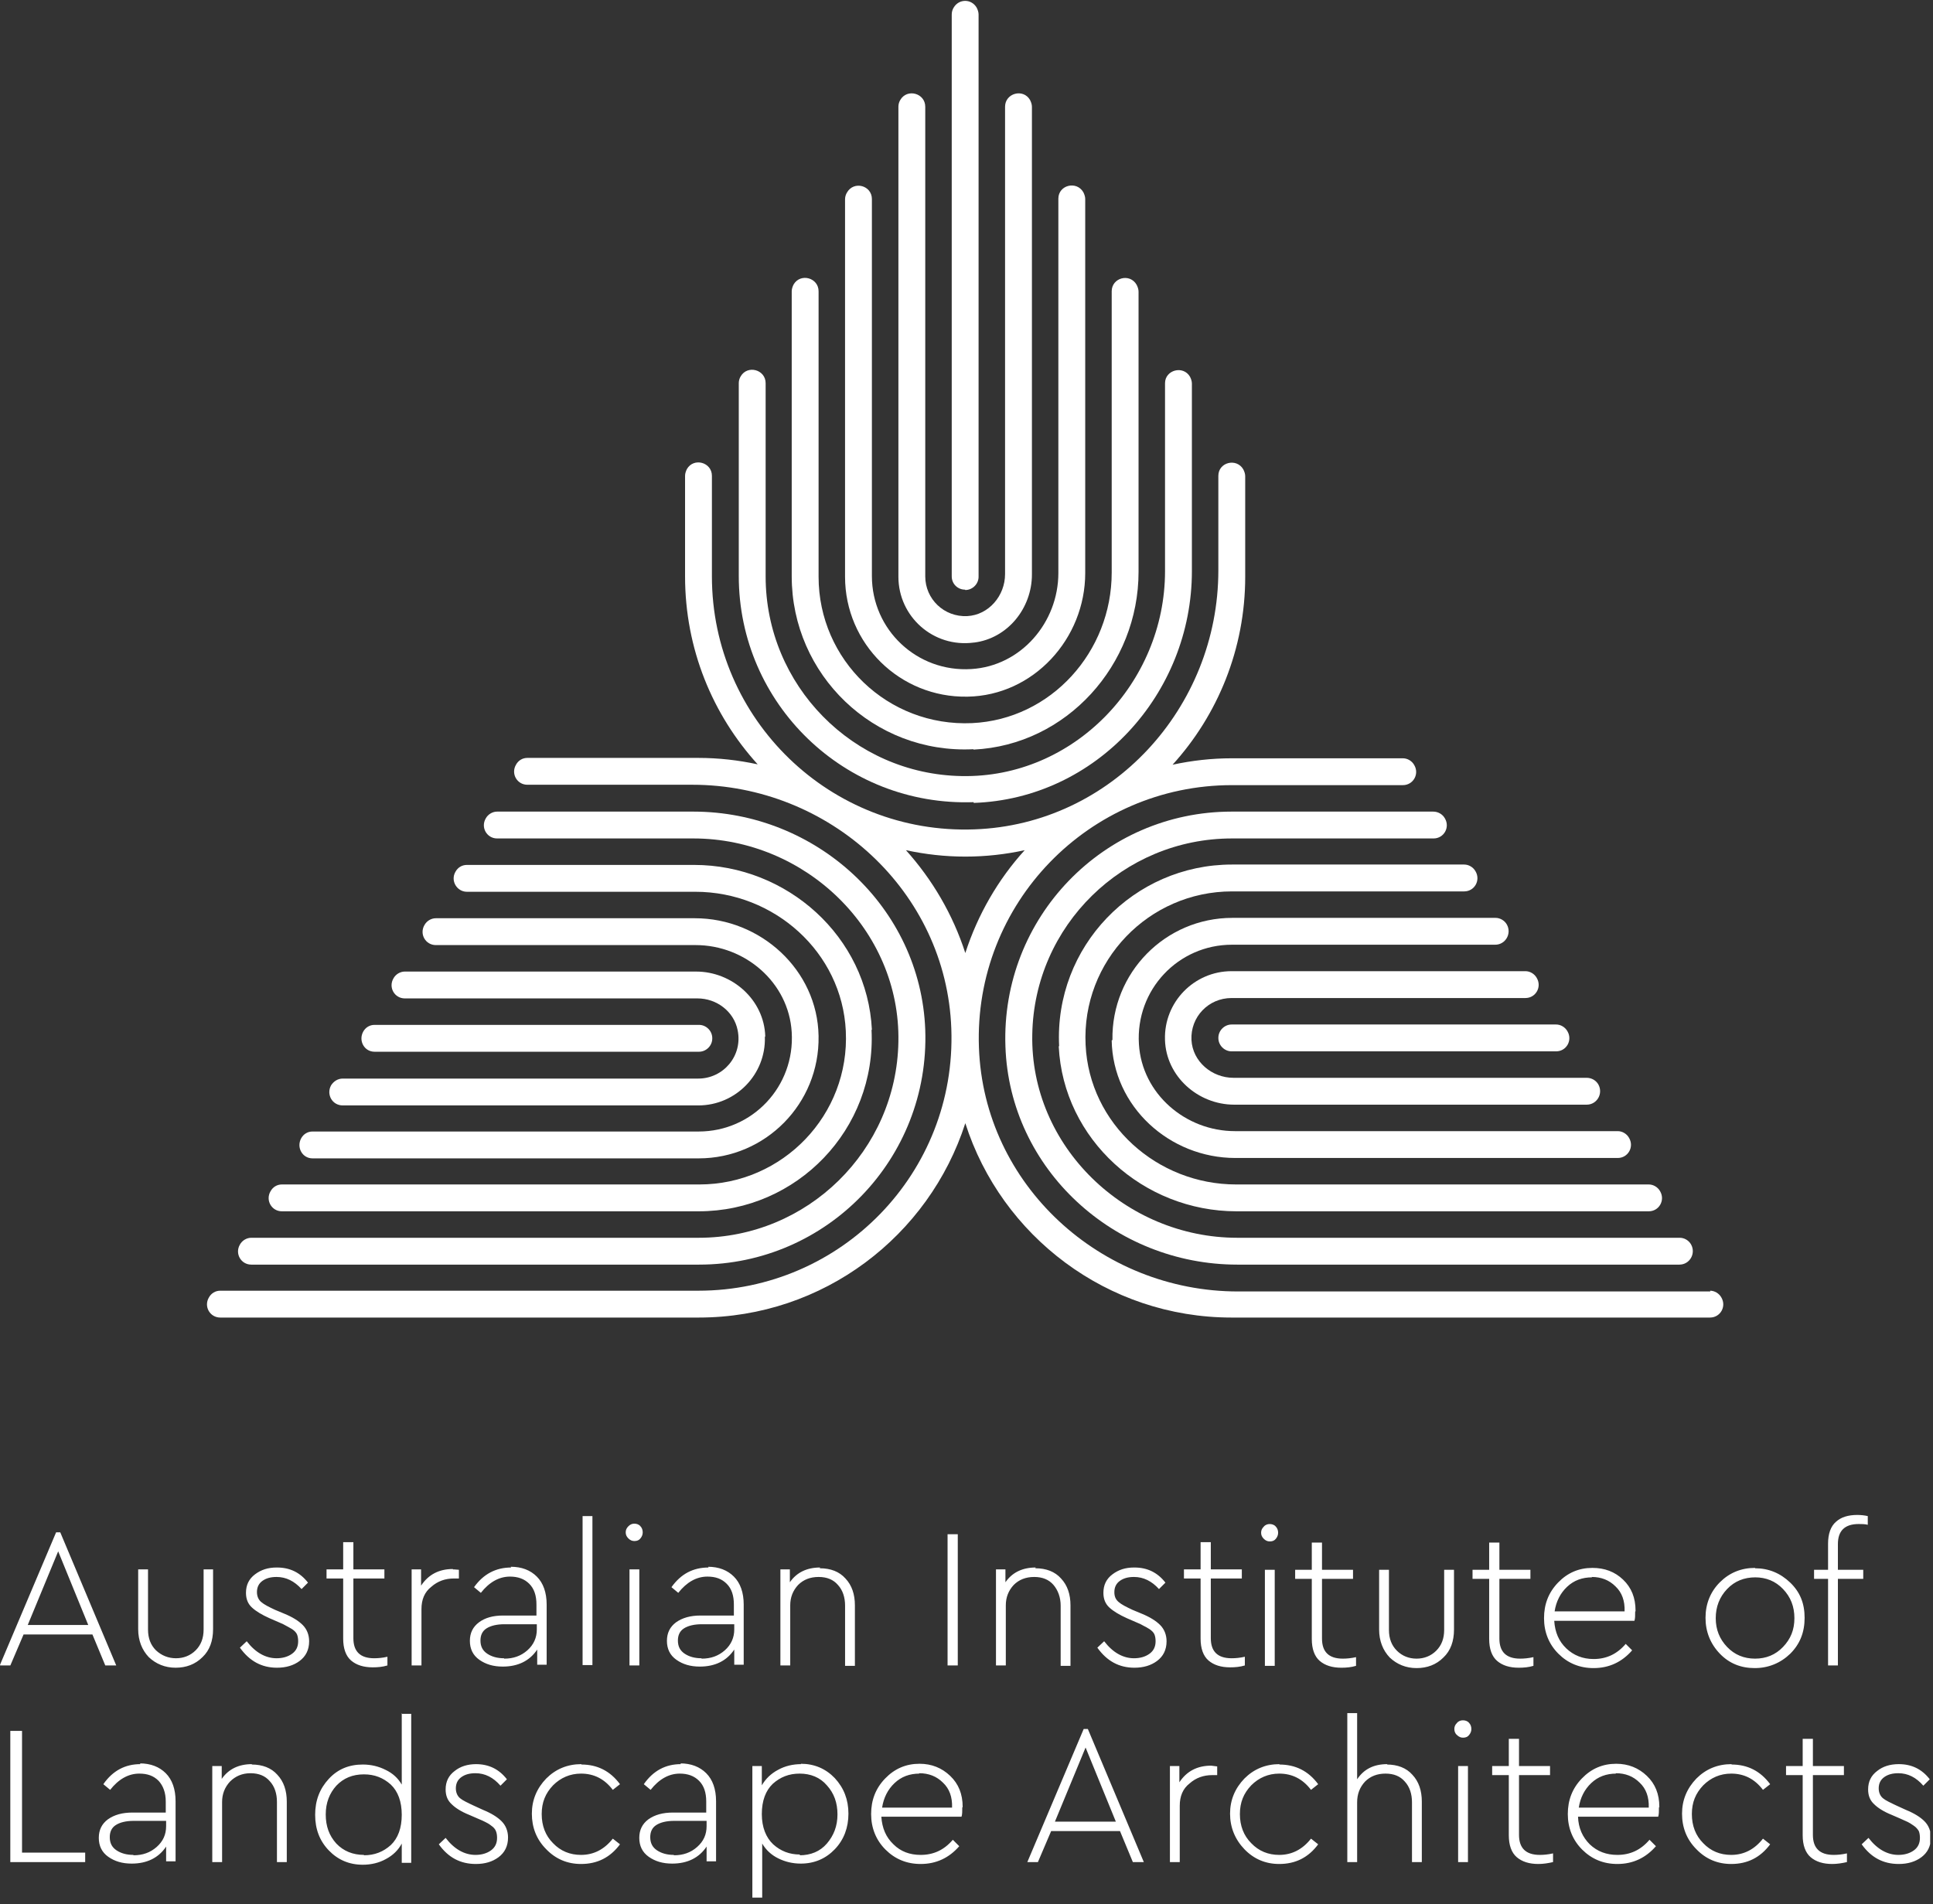 <svg width="136" height="134" viewBox="0 0 136 134" fill="none" xmlns="http://www.w3.org/2000/svg">
<rect x="0" y="0" width="136" height="134" fill="#333333" stroke="none"/>
<g clip-path="url(#clip0_680_5632)">
<path d="M68.077 49.025C72.707 48.945 76.353 44.953 76.353 40.323V14.005C76.353 13.846 76.299 13.686 76.22 13.526C75.741 12.701 74.463 13.021 74.463 13.979V40.323C74.463 43.809 71.829 46.869 68.343 47.082C64.511 47.322 61.344 44.315 61.344 40.536V14.005C61.344 13.047 60.067 12.701 59.588 13.553C59.508 13.686 59.455 13.846 59.455 14.032V40.589C59.455 45.299 63.314 49.104 68.05 49.025" fill="white"/>
<path d="M68.503 52.75C75.049 52.431 80.105 46.789 80.105 40.243V20.525C80.105 20.365 80.052 20.206 79.972 20.046C79.493 19.194 78.216 19.54 78.216 20.498V40.296C78.216 45.858 73.958 50.621 68.396 50.887C62.462 51.154 57.593 46.443 57.593 40.589V20.498C57.593 19.54 56.315 19.194 55.836 20.019C55.756 20.179 55.703 20.339 55.703 20.498V40.562C55.703 47.481 61.478 53.069 68.476 52.724" fill="white"/>
<path d="M68.531 45.219C70.899 44.926 72.603 42.797 72.603 40.429V7.512C72.603 7.352 72.549 7.193 72.469 7.033C71.99 6.208 70.713 6.554 70.713 7.512V40.403C70.713 41.919 69.569 43.276 68.052 43.356C66.429 43.436 65.098 42.159 65.098 40.562V7.512C65.098 6.554 63.821 6.208 63.342 7.033C63.262 7.166 63.209 7.326 63.209 7.512V40.589C63.209 43.383 65.657 45.592 68.504 45.219" fill="white"/>
<path d="M67.919 41.52C68.424 41.52 68.85 41.094 68.85 40.589V1.019C68.85 0.86 68.797 0.7 68.717 0.54C68.345 -0.098 67.466 -0.098 67.094 0.54C67.014 0.673 66.961 0.833 66.961 1.019V40.562C66.961 41.094 67.387 41.494 67.892 41.494" fill="white"/>
<path d="M68.504 56.502C77.125 56.209 83.858 48.838 83.858 40.19V26.991C83.858 26.831 83.805 26.672 83.725 26.512C83.246 25.687 81.968 26.033 81.968 26.964V40.19C81.968 48.066 75.529 54.772 67.652 54.613C60.015 54.48 53.868 48.226 53.868 40.562V26.964C53.868 26.006 52.591 25.66 52.112 26.485C52.032 26.619 51.978 26.778 51.978 26.964V40.536C51.978 49.53 59.429 56.768 68.504 56.449" fill="white"/>
<path d="M53.841 72.921C53.761 70.366 51.526 68.37 48.971 68.37H28.481C28.162 68.37 27.842 68.556 27.683 68.849C27.31 69.488 27.762 70.26 28.481 70.26H49.077C50.408 70.26 51.632 71.164 51.898 72.495C52.271 74.304 50.887 75.901 49.131 75.901H24.117C23.771 75.901 23.478 76.087 23.292 76.38C22.946 77.019 23.372 77.79 24.117 77.79H49.131C51.765 77.79 53.894 75.608 53.814 72.974" fill="white"/>
<path d="M57.592 72.894C57.512 68.264 53.52 64.618 48.89 64.618H30.662C30.343 64.618 30.023 64.804 29.864 65.097C29.491 65.736 29.944 66.507 30.662 66.507H48.943C52.429 66.507 55.49 69.142 55.702 72.628C55.942 76.46 52.935 79.626 49.156 79.626H21.987C21.641 79.626 21.348 79.812 21.189 80.105C20.843 80.744 21.269 81.516 21.987 81.516H49.156C53.866 81.516 57.672 77.657 57.592 72.921" fill="white"/>
<path d="M50.113 73.054C50.113 72.548 49.688 72.122 49.182 72.122H26.35C26.004 72.122 25.712 72.309 25.552 72.601C25.206 73.24 25.632 74.012 26.35 74.012H49.182C49.688 74.012 50.113 73.586 50.113 73.08" fill="white"/>
<path d="M65.098 72.468C64.778 63.846 57.434 57.114 48.785 57.114H34.975C34.655 57.114 34.336 57.3 34.176 57.593C33.804 58.231 34.256 59.003 34.975 59.003H48.785C56.662 59.003 63.368 65.443 63.208 73.32C63.075 80.957 56.822 87.104 49.158 87.104H17.678C17.359 87.104 17.039 87.29 16.88 87.583C16.507 88.221 16.959 88.993 17.678 88.993H49.185C58.179 88.993 65.417 81.542 65.098 72.468Z" fill="white"/>
<path d="M61.344 72.468C61.025 65.922 55.384 60.866 48.837 60.866H32.845C32.499 60.866 32.206 61.052 32.046 61.345C31.674 61.984 32.153 62.755 32.845 62.755H48.917C54.479 62.755 59.242 67.013 59.508 72.548C59.801 78.455 55.064 83.352 49.21 83.352H19.832C19.486 83.352 19.194 83.538 19.034 83.831C18.661 84.469 19.114 85.241 19.832 85.241H49.157C56.075 85.241 61.664 79.467 61.318 72.468" fill="white"/>
<path d="M85.721 73.054C85.721 73.559 86.147 73.985 86.652 73.985H109.484C110.202 73.985 110.655 73.213 110.282 72.575C110.122 72.282 109.803 72.096 109.484 72.096H86.652C86.147 72.096 85.721 72.522 85.721 73.027" fill="white"/>
<path d="M78.215 73.213C78.295 77.87 82.286 81.489 86.916 81.489H113.82C114.538 81.489 114.99 80.717 114.618 80.079C114.458 79.786 114.139 79.6 113.82 79.6H86.89C83.404 79.6 80.344 76.965 80.131 73.479C79.891 69.647 82.898 66.481 86.677 66.481H105.198C105.916 66.481 106.369 65.709 106.023 65.07C105.863 64.778 105.544 64.592 105.224 64.592H86.704C81.993 64.592 78.188 68.45 78.268 73.187" fill="white"/>
<path d="M81.965 73.186C82.045 75.741 84.28 77.737 86.835 77.737H111.636C112.354 77.737 112.807 76.965 112.461 76.326C112.301 76.034 111.982 75.847 111.636 75.847H86.781C85.265 75.847 83.908 74.703 83.828 73.186C83.748 71.563 85.025 70.233 86.648 70.233H107.325C108.043 70.233 108.496 69.461 108.123 68.822C107.963 68.529 107.644 68.343 107.325 68.343H86.648C84.014 68.343 81.885 70.525 81.965 73.16" fill="white"/>
<path d="M74.49 73.639C74.81 80.185 80.451 85.241 86.997 85.241H116.002C116.721 85.241 117.173 84.469 116.801 83.831C116.641 83.538 116.322 83.352 116.002 83.352H86.971C81.409 83.352 76.646 79.094 76.38 73.532C76.087 67.625 80.823 62.729 86.678 62.729H103.017C103.735 62.729 104.187 61.957 103.815 61.318C103.655 61.026 103.336 60.839 103.017 60.839H86.678C79.759 60.839 74.171 66.614 74.517 73.612" fill="white"/>
<path d="M63.739 59.828C65.096 60.121 66.48 60.28 67.917 60.28C69.354 60.28 70.764 60.121 72.095 59.828C70.232 61.877 68.795 64.352 67.917 67.066C67.039 64.352 65.602 61.904 63.739 59.828ZM120.339 90.882H87.103C77.443 90.882 69.221 83.378 68.875 73.719C68.502 63.58 76.618 55.251 86.677 55.251H98.705C99.424 55.251 99.876 54.479 99.503 53.841C99.344 53.548 99.024 53.362 98.705 53.362H86.677C85.24 53.362 83.856 53.521 82.499 53.814C85.666 50.328 87.609 45.671 87.609 40.589V33.51C87.609 33.351 87.555 33.191 87.475 33.031C86.996 32.206 85.719 32.526 85.719 33.484V40.136C85.719 49.796 78.215 58.019 68.555 58.364C58.417 58.737 50.088 50.621 50.088 40.562V33.484C50.088 32.526 48.81 32.18 48.331 33.005C48.252 33.164 48.199 33.324 48.199 33.484V40.562C48.199 45.671 50.141 50.302 53.308 53.788C51.95 53.495 50.567 53.335 49.13 53.335H37.102C36.756 53.335 36.463 53.521 36.304 53.814C35.931 54.453 36.383 55.224 37.102 55.224H48.704C58.364 55.224 66.586 62.729 66.932 72.388C67.305 82.527 59.189 90.829 49.13 90.829H15.494C15.148 90.829 14.856 91.015 14.696 91.308C14.323 91.947 14.776 92.718 15.494 92.718H49.156C57.938 92.718 65.362 86.971 67.917 79.041C70.445 86.971 77.896 92.718 86.65 92.718H120.313C121.031 92.718 121.483 91.947 121.111 91.308C120.951 91.015 120.632 90.829 120.313 90.829" fill="white"/>
<path d="M70.739 73.639C71.031 82.287 78.403 88.993 87.051 88.993H118.158C118.877 88.993 119.329 88.221 118.983 87.583C118.824 87.29 118.504 87.104 118.185 87.104H87.051C79.174 87.104 72.468 80.664 72.628 72.787C72.761 65.15 79.014 59.003 86.678 59.003H100.862C101.58 59.003 102.033 58.231 101.66 57.593C101.5 57.3 101.181 57.114 100.835 57.114H86.652C77.657 57.114 70.419 64.565 70.739 73.639Z" fill="white"/>
<path d="M133.59 124.145C132.978 124.145 132.473 124.305 132.074 124.624C131.648 124.944 131.435 125.369 131.435 125.928C131.435 126.354 131.568 126.7 131.861 126.966C132.127 127.232 132.552 127.498 133.085 127.711L133.697 127.977C133.936 128.084 134.122 128.164 134.229 128.217C134.335 128.27 134.468 128.35 134.655 128.483C134.814 128.589 134.921 128.722 135.001 128.855C135.054 128.988 135.08 129.148 135.08 129.334C135.08 129.707 134.947 130 134.655 130.213C134.362 130.425 133.989 130.532 133.564 130.532C132.792 130.532 132.074 130.133 131.461 129.334L130.982 129.787C131.648 130.718 132.499 131.171 133.59 131.171C134.229 131.171 134.761 131.011 135.187 130.692C135.613 130.372 135.852 129.92 135.852 129.308C135.852 128.855 135.693 128.456 135.4 128.164C135.107 127.871 134.681 127.605 134.096 127.365L133.457 127.073C133.005 126.86 132.659 126.7 132.473 126.54C132.286 126.381 132.18 126.141 132.18 125.848C132.18 125.502 132.313 125.236 132.579 125.05C132.845 124.864 133.165 124.784 133.564 124.784C134.229 124.784 134.814 125.077 135.32 125.662L135.772 125.21C135.214 124.491 134.495 124.145 133.59 124.145ZM129.013 130.532C128.029 130.532 127.55 130.053 127.55 129.122V124.917H129.732V124.278H127.55V122.362H126.831V124.278H125.66V124.917H126.831V129.148C126.831 129.84 127.018 130.372 127.39 130.692C127.763 131.011 128.268 131.171 128.907 131.171C129.253 131.171 129.599 131.117 129.945 131.037V130.425C129.599 130.505 129.279 130.532 129.013 130.532ZM121.828 124.145C120.844 124.145 120.019 124.491 119.354 125.157C118.688 125.848 118.343 126.673 118.343 127.631C118.343 128.589 118.662 129.441 119.354 130.133C120.019 130.825 120.844 131.171 121.802 131.171C122.946 131.171 123.851 130.718 124.543 129.787L124.037 129.388C123.452 130.133 122.707 130.532 121.802 130.532C121.03 130.532 120.365 130.266 119.833 129.707C119.301 129.175 119.034 128.483 119.034 127.658C119.034 126.833 119.301 126.194 119.833 125.636C120.365 125.103 121.03 124.811 121.802 124.811C122.707 124.811 123.452 125.183 124.037 125.955L124.543 125.556C123.851 124.624 122.946 124.172 121.828 124.172V124.145ZM113.686 124.784C114.351 124.784 114.91 124.997 115.362 125.449C115.815 125.875 116.027 126.46 116.001 127.206H111.078C111.184 126.514 111.477 125.928 111.956 125.476C112.435 125.024 113.02 124.811 113.712 124.811H113.686V124.784ZM116.746 127.152C116.746 126.248 116.453 125.529 115.868 124.97C115.282 124.411 114.564 124.119 113.712 124.119C112.754 124.119 111.956 124.465 111.291 125.157C110.626 125.848 110.306 126.673 110.306 127.658C110.306 128.643 110.652 129.494 111.317 130.159C111.983 130.825 112.808 131.171 113.792 131.171C114.883 131.171 115.788 130.745 116.506 129.92L116.054 129.467C115.442 130.186 114.697 130.532 113.792 130.532C113.02 130.532 112.382 130.292 111.85 129.787C111.344 129.281 111.051 128.643 111.025 127.844H116.666C116.719 127.685 116.719 127.472 116.719 127.179H116.746V127.152ZM108.337 130.532C107.352 130.532 106.873 130.053 106.873 129.122V124.917H109.056V124.278H106.873V122.362H106.155V124.278H104.984V124.917H106.155V129.148C106.155 129.84 106.341 130.372 106.714 130.692C107.086 131.011 107.592 131.171 108.231 131.171C108.577 131.171 108.922 131.117 109.268 131.037V130.425C108.922 130.505 108.603 130.532 108.337 130.532ZM103.281 124.278H102.589V131.037H103.281V124.278ZM102.935 121.059C102.775 121.059 102.616 121.112 102.509 121.245C102.376 121.378 102.323 121.511 102.323 121.671C102.323 121.83 102.376 121.99 102.509 122.096C102.642 122.229 102.775 122.283 102.935 122.283C103.121 122.283 103.254 122.229 103.361 122.096C103.467 121.963 103.521 121.83 103.521 121.671C103.521 121.511 103.467 121.351 103.361 121.245C103.254 121.112 103.095 121.059 102.909 121.059H102.935ZM97.613 124.145C96.655 124.145 95.963 124.491 95.484 125.21V120.553H94.792V131.037H95.484V126.833C95.484 126.248 95.671 125.769 96.043 125.369C96.416 124.997 96.895 124.811 97.48 124.811C98.065 124.811 98.518 124.997 98.837 125.369C99.183 125.742 99.343 126.248 99.343 126.833V131.037H100.035V126.78C100.035 126.008 99.822 125.369 99.369 124.89C98.944 124.411 98.332 124.172 97.56 124.172H97.586L97.613 124.145ZM90.029 124.145C89.044 124.145 88.22 124.491 87.554 125.157C86.889 125.848 86.543 126.673 86.543 127.631C86.543 128.589 86.889 129.441 87.554 130.133C88.22 130.825 89.044 131.171 90.002 131.171C91.147 131.171 92.052 130.718 92.743 129.787L92.238 129.388C91.652 130.133 90.907 130.532 90.002 130.532C89.231 130.532 88.566 130.266 88.033 129.707C87.501 129.175 87.235 128.483 87.235 127.658C87.235 126.833 87.501 126.194 88.033 125.636C88.566 125.103 89.231 124.811 90.002 124.811C90.907 124.811 91.652 125.183 92.238 125.955L92.743 125.556C92.052 124.624 91.147 124.172 90.002 124.172L90.029 124.145ZM85.213 124.252C84.228 124.252 83.483 124.651 82.977 125.423V124.278H82.312V131.037H83.004V127.073C83.004 126.407 83.217 125.875 83.696 125.503C84.148 125.103 84.68 124.917 85.292 124.917H85.638V124.305C85.399 124.278 85.239 124.252 85.213 124.252ZM76.378 122.975L78.507 128.19H74.222L76.378 122.975ZM79.704 131.037H80.476L76.538 121.671H76.245L72.28 131.037H73.025L73.956 128.855H78.799L79.704 131.037ZM64.669 124.784C65.335 124.784 65.894 124.997 66.346 125.449C66.798 125.875 67.011 126.46 66.984 127.206H62.062C62.168 126.514 62.461 125.928 62.94 125.476C63.419 125.024 64.004 124.811 64.696 124.811H64.669V124.784ZM67.73 127.152C67.73 126.248 67.437 125.529 66.851 124.97C66.266 124.411 65.547 124.119 64.696 124.119C63.738 124.119 62.94 124.465 62.274 125.157C61.609 125.848 61.29 126.673 61.29 127.658C61.29 128.643 61.636 129.494 62.301 130.159C62.966 130.825 63.791 131.171 64.776 131.171C65.867 131.171 66.772 130.745 67.49 129.92L67.038 129.467C66.426 130.186 65.681 130.532 64.776 130.532C64.004 130.532 63.365 130.292 62.86 129.787C62.328 129.281 62.062 128.643 62.008 127.844H67.65C67.703 127.685 67.703 127.472 67.703 127.179H67.73V127.152ZM56.287 130.505C55.542 130.505 54.93 130.266 54.398 129.787C53.892 129.308 53.599 128.589 53.599 127.658C53.599 126.727 53.866 126.008 54.371 125.529C54.903 125.05 55.515 124.811 56.261 124.811C57.032 124.811 57.697 125.077 58.176 125.636C58.682 126.194 58.922 126.86 58.922 127.685C58.922 128.509 58.655 129.175 58.176 129.734C57.697 130.292 57.032 130.558 56.261 130.558L56.287 130.505ZM56.367 124.145C55.782 124.145 55.223 124.278 54.744 124.545C54.238 124.811 53.866 125.183 53.599 125.636V124.278H52.934V133.539H53.626V129.734C53.892 130.186 54.265 130.532 54.744 130.771C55.223 131.011 55.755 131.144 56.34 131.144C57.298 131.144 58.097 130.798 58.735 130.133C59.374 129.467 59.693 128.616 59.693 127.631C59.693 126.647 59.374 125.822 58.735 125.13C58.097 124.465 57.298 124.119 56.34 124.119L56.367 124.145ZM47.399 130.532C46.947 130.532 46.548 130.425 46.228 130.213C45.909 130 45.749 129.707 45.749 129.281C45.749 128.909 45.882 128.616 46.175 128.43C46.468 128.243 46.894 128.137 47.426 128.137H49.714V128.509C49.714 129.095 49.502 129.574 49.049 129.973C48.597 130.372 48.065 130.558 47.426 130.558L47.399 130.532ZM47.905 124.145C46.84 124.145 45.962 124.598 45.297 125.556L45.776 125.955C46.361 125.21 47.053 124.811 47.825 124.811C48.384 124.811 48.836 124.97 49.182 125.316C49.528 125.662 49.688 126.141 49.688 126.78V127.552H47.346C46.627 127.552 46.069 127.711 45.616 128.03C45.191 128.35 44.978 128.776 44.978 129.334C44.978 129.893 45.191 130.346 45.643 130.665C46.095 130.984 46.627 131.144 47.293 131.144C48.357 131.144 49.182 130.745 49.714 129.946V130.984H50.38V126.753C50.38 125.902 50.14 125.236 49.688 124.784C49.235 124.332 48.623 124.092 47.852 124.092H47.878L47.905 124.145ZM40.906 124.145C39.922 124.145 39.097 124.491 38.431 125.157C37.766 125.848 37.42 126.673 37.42 127.631C37.42 128.589 37.74 129.441 38.431 130.133C39.097 130.825 39.922 131.171 40.88 131.171C42.024 131.171 42.929 130.718 43.621 129.787L43.115 129.388C42.529 130.133 41.784 130.532 40.88 130.532C40.108 130.532 39.443 130.266 38.91 129.707C38.378 129.175 38.112 128.483 38.112 127.658C38.112 126.833 38.378 126.194 38.91 125.636C39.443 125.103 40.108 124.811 40.88 124.811C41.784 124.811 42.529 125.183 43.115 125.955L43.621 125.556C42.929 124.624 42.024 124.172 40.906 124.172V124.145ZM33.509 124.145C32.897 124.145 32.391 124.305 31.992 124.624C31.566 124.944 31.353 125.369 31.353 125.928C31.353 126.354 31.486 126.7 31.779 126.966C32.045 127.232 32.471 127.498 33.003 127.711L33.615 127.977C33.881 128.084 34.041 128.164 34.147 128.217C34.254 128.27 34.413 128.35 34.573 128.483C34.733 128.589 34.839 128.722 34.892 128.855C34.946 128.988 34.972 129.148 34.972 129.334C34.972 129.707 34.839 130 34.546 130.213C34.254 130.425 33.881 130.532 33.455 130.532C32.684 130.532 31.965 130.133 31.353 129.334L30.874 129.787C31.539 130.718 32.391 131.171 33.482 131.171C34.121 131.171 34.653 131.011 35.079 130.692C35.504 130.372 35.744 129.92 35.744 129.308C35.744 128.855 35.584 128.456 35.291 128.164C34.999 127.871 34.573 127.605 33.988 127.365L33.349 127.073C32.897 126.86 32.551 126.7 32.364 126.54C32.178 126.381 32.072 126.141 32.072 125.848C32.072 125.502 32.205 125.236 32.471 125.05C32.737 124.864 33.056 124.784 33.455 124.784C34.121 124.784 34.706 125.077 35.212 125.662L35.664 125.21C35.105 124.491 34.387 124.145 33.482 124.145H33.509ZM25.605 130.532C24.834 130.532 24.168 130.266 23.663 129.734C23.157 129.175 22.918 128.509 22.918 127.685C22.918 126.86 23.184 126.194 23.663 125.662C24.168 125.13 24.807 124.864 25.605 124.864C26.35 124.864 26.962 125.103 27.495 125.582C28 126.061 28.266 126.78 28.266 127.711C28.266 128.643 28 129.361 27.495 129.84C26.962 130.319 26.35 130.558 25.605 130.558V130.532ZM28.266 120.553V125.582C28 125.13 27.628 124.784 27.122 124.545C26.643 124.305 26.111 124.172 25.526 124.172C24.567 124.172 23.769 124.491 23.131 125.183C22.492 125.875 22.173 126.7 22.173 127.711C22.173 128.722 22.492 129.547 23.131 130.213C23.769 130.878 24.567 131.224 25.526 131.224C26.111 131.224 26.67 131.091 27.149 130.825C27.654 130.558 28.027 130.186 28.266 129.734V131.091H28.932V120.606H28.24L28.266 120.553ZM17.729 124.145C16.797 124.145 16.079 124.491 15.6 125.183V124.278H14.935V131.037H15.626V126.806C15.626 126.248 15.813 125.769 16.185 125.369C16.558 124.997 17.037 124.784 17.622 124.784C18.208 124.784 18.66 124.97 18.979 125.343C19.325 125.715 19.485 126.221 19.485 126.806V131.037H20.177V126.78C20.177 126.008 19.964 125.369 19.512 124.89C19.086 124.411 18.474 124.172 17.702 124.172L17.729 124.145ZM9.373 130.532C8.921 130.532 8.521 130.425 8.202 130.213C7.883 130 7.723 129.707 7.723 129.281C7.723 128.909 7.856 128.616 8.149 128.43C8.442 128.243 8.867 128.137 9.4 128.137H11.688V128.509C11.688 129.095 11.475 129.574 11.023 129.973C10.57 130.372 10.038 130.558 9.4 130.558L9.373 130.532ZM9.879 124.145C8.814 124.145 7.936 124.598 7.271 125.556L7.75 125.955C8.335 125.21 9.027 124.811 9.799 124.811C10.384 124.811 10.81 124.97 11.156 125.316C11.475 125.662 11.662 126.141 11.662 126.78V127.552H9.32C8.601 127.552 8.042 127.711 7.59 128.03C7.164 128.35 6.951 128.776 6.951 129.334C6.951 129.893 7.164 130.346 7.617 130.665C8.069 130.984 8.601 131.144 9.267 131.144C10.331 131.144 11.156 130.745 11.688 129.946V130.984H12.353V126.753C12.353 125.902 12.114 125.236 11.662 124.784C11.209 124.332 10.597 124.092 9.825 124.092H9.852L9.879 124.145ZM1.443 121.804H0.725V131.037H5.993V130.372H1.55V121.804H1.443Z" fill="white"/>
<path d="M130.772 107.248C130.985 107.248 131.198 107.248 131.411 107.301V106.689C131.172 106.636 130.932 106.609 130.666 106.609C130.027 106.609 129.522 106.769 129.176 107.088C128.803 107.407 128.617 107.94 128.617 108.632V110.468H127.632V111.106H128.617V117.2H129.309V111.106H131.092V110.468H129.309V108.658C129.309 107.727 129.788 107.248 130.772 107.248ZM123.481 111C124.253 111 124.918 111.266 125.45 111.825C125.983 112.384 126.249 113.049 126.249 113.874C126.249 114.699 125.983 115.337 125.45 115.896C124.918 116.455 124.253 116.721 123.481 116.721C122.71 116.721 122.044 116.455 121.512 115.896C120.98 115.337 120.714 114.672 120.714 113.874C120.714 113.075 120.98 112.384 121.512 111.825C122.044 111.266 122.71 111 123.508 111H123.481ZM123.481 110.335C122.497 110.335 121.672 110.681 121.006 111.346C120.341 112.011 119.995 112.863 119.995 113.847C119.995 114.832 120.341 115.683 121.006 116.375C121.672 117.067 122.497 117.386 123.455 117.386C124.413 117.386 125.264 117.04 125.956 116.375C126.648 115.683 126.967 114.858 126.967 113.847C126.967 112.836 126.648 112.038 125.956 111.372C125.264 110.707 124.439 110.361 123.481 110.361V110.335ZM111.986 110.973C112.651 110.973 113.21 111.186 113.662 111.638C114.114 112.064 114.327 112.65 114.301 113.395H109.378C109.484 112.703 109.777 112.117 110.256 111.665C110.735 111.213 111.32 111 112.012 111L111.986 110.973ZM115.072 113.342C115.072 112.437 114.78 111.718 114.194 111.16C113.609 110.601 112.89 110.335 112.039 110.335C111.081 110.335 110.282 110.681 109.617 111.372C108.952 112.064 108.633 112.889 108.633 113.874C108.633 114.858 108.979 115.71 109.644 116.375C110.309 117.04 111.134 117.386 112.119 117.386C113.21 117.386 114.114 116.961 114.833 116.136L114.38 115.683C113.768 116.402 113.023 116.748 112.119 116.748C111.347 116.748 110.708 116.482 110.203 116.003C109.67 115.497 109.404 114.858 109.351 114.06H114.993C115.046 113.9 115.046 113.687 115.046 113.395H115.072V113.342ZM106.956 116.721C105.972 116.721 105.493 116.242 105.493 115.311V111.106H107.675V110.468H105.493V108.552H104.774V110.468H103.603V111.106H104.774V115.337C104.774 116.029 104.96 116.561 105.333 116.881C105.705 117.2 106.211 117.36 106.85 117.36C107.196 117.36 107.542 117.333 107.888 117.227V116.615C107.542 116.694 107.222 116.721 106.956 116.721ZM102.299 110.468H101.607V114.699C101.607 115.311 101.421 115.79 101.049 116.162C100.676 116.535 100.197 116.721 99.665 116.721C99.133 116.721 98.654 116.535 98.281 116.162C97.909 115.79 97.722 115.311 97.722 114.699V110.468H97.031V114.672C97.031 115.47 97.297 116.136 97.776 116.641C98.281 117.12 98.92 117.386 99.665 117.386C100.41 117.386 101.049 117.147 101.554 116.641C102.06 116.162 102.299 115.497 102.299 114.672V110.468ZM94.476 116.721C93.491 116.721 93.012 116.242 93.012 115.311V111.106H95.194V110.468H93.012V108.552H92.294V110.468H91.123V111.106H92.294V115.337C92.294 116.029 92.48 116.561 92.853 116.881C93.225 117.2 93.731 117.36 94.37 117.36C94.715 117.36 95.061 117.333 95.407 117.227V116.615C95.061 116.694 94.742 116.721 94.476 116.721ZM89.686 110.468H88.994V117.227H89.686V110.468ZM89.34 107.248C89.18 107.248 89.021 107.301 88.914 107.434C88.781 107.567 88.728 107.7 88.728 107.86C88.728 108.019 88.781 108.153 88.914 108.286C89.047 108.419 89.18 108.472 89.34 108.472C89.526 108.472 89.659 108.419 89.766 108.286C89.872 108.153 89.925 108.019 89.925 107.86C89.925 107.7 89.872 107.54 89.766 107.434C89.659 107.301 89.5 107.248 89.314 107.248H89.34ZM86.653 116.694C85.668 116.694 85.189 116.215 85.189 115.284V111.08H87.371V110.441H85.189V108.525H84.47V110.441H83.299V111.08H84.47V115.311C84.47 116.003 84.657 116.535 85.029 116.854C85.402 117.173 85.907 117.333 86.546 117.333C86.892 117.333 87.238 117.306 87.584 117.2V116.588C87.238 116.668 86.919 116.694 86.653 116.694ZM79.787 110.308C79.175 110.308 78.696 110.468 78.27 110.787C77.844 111.106 77.632 111.532 77.632 112.091C77.632 112.517 77.765 112.863 78.057 113.129C78.35 113.395 78.749 113.634 79.281 113.874L79.893 114.14C80.159 114.246 80.319 114.326 80.452 114.406C80.559 114.459 80.718 114.539 80.878 114.645C81.038 114.752 81.171 114.885 81.224 115.018C81.277 115.151 81.304 115.311 81.304 115.497C81.304 115.87 81.171 116.162 80.878 116.375C80.585 116.588 80.213 116.694 79.787 116.694C79.015 116.694 78.297 116.295 77.685 115.497L77.206 115.949C77.871 116.881 78.723 117.36 79.814 117.36C80.452 117.36 80.984 117.2 81.41 116.881C81.836 116.561 82.076 116.109 82.076 115.497C82.076 115.045 81.916 114.645 81.623 114.353C81.33 114.06 80.905 113.794 80.319 113.554L79.68 113.288C79.228 113.075 78.909 112.916 78.696 112.73C78.483 112.543 78.403 112.33 78.403 112.038C78.403 111.692 78.536 111.426 78.802 111.239C79.069 111.053 79.388 110.973 79.787 110.973C80.452 110.973 81.038 111.266 81.543 111.825L81.996 111.372C81.437 110.654 80.718 110.308 79.814 110.308H79.787ZM72.868 110.308C71.937 110.308 71.218 110.654 70.739 111.346V110.441H70.074V117.2H70.766V112.969C70.766 112.41 70.952 111.931 71.325 111.532C71.697 111.16 72.176 110.973 72.762 110.973C73.347 110.973 73.8 111.16 74.119 111.532C74.438 111.905 74.625 112.41 74.625 112.996V117.227H75.316V112.969C75.316 112.197 75.103 111.559 74.651 111.08C74.225 110.601 73.613 110.361 72.842 110.361L72.868 110.308ZM67.386 107.966H66.668V117.2H67.386V107.966ZM57.7 110.308C56.769 110.308 56.05 110.654 55.572 111.346V110.441H54.906V117.2H55.598V112.969C55.598 112.41 55.784 111.931 56.157 111.532C56.529 111.16 57.008 110.973 57.594 110.973C58.179 110.973 58.632 111.16 58.951 111.532C59.297 111.905 59.457 112.41 59.457 112.996V117.227H60.148V112.969C60.148 112.197 59.936 111.559 59.483 111.08C59.057 110.601 58.445 110.361 57.674 110.361L57.7 110.308ZM49.345 116.694C48.892 116.694 48.493 116.588 48.174 116.375C47.855 116.162 47.695 115.87 47.695 115.444C47.695 115.071 47.828 114.779 48.121 114.592C48.413 114.406 48.839 114.3 49.371 114.3H51.66V114.672C51.66 115.231 51.447 115.736 50.995 116.136C50.542 116.535 50.01 116.721 49.371 116.721L49.345 116.694ZM49.85 110.308C48.759 110.308 47.908 110.76 47.242 111.692L47.721 112.091C48.307 111.346 48.999 110.947 49.77 110.947C50.356 110.947 50.782 111.106 51.128 111.452C51.474 111.798 51.633 112.277 51.633 112.916V113.687H49.291C48.573 113.687 48.014 113.847 47.562 114.166C47.136 114.486 46.923 114.912 46.923 115.47C46.923 116.029 47.136 116.482 47.588 116.801C48.041 117.12 48.573 117.28 49.238 117.28C50.303 117.28 51.128 116.881 51.66 116.082V117.147H52.325V112.916C52.325 112.064 52.086 111.399 51.633 110.947C51.181 110.494 50.569 110.255 49.797 110.255H49.824L49.85 110.308ZM44.981 110.441H44.289V117.2H44.981V110.441ZM44.635 107.221C44.475 107.221 44.342 107.274 44.209 107.407C44.076 107.541 44.023 107.674 44.023 107.833C44.023 107.993 44.076 108.126 44.209 108.259C44.342 108.392 44.475 108.445 44.635 108.445C44.821 108.445 44.954 108.392 45.06 108.259C45.167 108.126 45.22 107.993 45.22 107.833C45.22 107.674 45.167 107.514 45.06 107.407C44.954 107.274 44.794 107.221 44.608 107.221H44.635ZM41.681 106.689H40.989V117.173H41.681V106.689ZM35.454 116.694C35.002 116.694 34.602 116.588 34.283 116.375C33.964 116.162 33.804 115.87 33.804 115.444C33.804 115.071 33.937 114.779 34.23 114.592C34.523 114.406 34.949 114.3 35.481 114.3H37.769V114.672C37.769 115.231 37.556 115.736 37.104 116.136C36.651 116.535 36.119 116.721 35.481 116.721L35.454 116.694ZM35.96 110.308C34.895 110.308 34.017 110.76 33.352 111.692L33.831 112.091C34.416 111.346 35.108 110.947 35.88 110.947C36.439 110.947 36.891 111.106 37.237 111.452C37.583 111.798 37.743 112.277 37.743 112.916V113.687H35.401C34.682 113.687 34.124 113.847 33.698 114.166C33.272 114.486 33.059 114.912 33.059 115.47C33.059 116.029 33.272 116.482 33.724 116.801C34.177 117.12 34.709 117.28 35.374 117.28C36.439 117.28 37.264 116.881 37.796 116.082V117.147H38.461V112.916C38.461 112.064 38.221 111.399 37.769 110.947C37.317 110.494 36.705 110.255 35.933 110.255L35.96 110.308ZM31.862 110.414C30.877 110.414 30.132 110.814 29.626 111.585V110.441H28.961V117.2H29.653V113.235C29.653 112.57 29.866 112.038 30.345 111.665C30.797 111.266 31.329 111.08 31.942 111.08H32.287V110.468C32.021 110.441 31.888 110.441 31.862 110.441V110.414ZM26.327 116.694C25.342 116.694 24.863 116.215 24.863 115.284V111.08H27.045V110.441H24.863V108.525H24.145V110.441H22.974V111.08H24.145V115.311C24.145 116.003 24.331 116.535 24.703 116.854C25.076 117.173 25.582 117.333 26.22 117.333C26.566 117.333 26.912 117.306 27.258 117.2V116.588C26.912 116.668 26.593 116.694 26.327 116.694ZM19.461 110.308C18.849 110.308 18.37 110.468 17.944 110.787C17.519 111.106 17.306 111.532 17.306 112.091C17.306 112.517 17.439 112.863 17.732 113.129C18.024 113.395 18.423 113.634 18.956 113.874L19.568 114.14C19.834 114.246 19.993 114.326 20.127 114.406C20.233 114.459 20.366 114.539 20.552 114.645C20.712 114.752 20.845 114.885 20.898 115.018C20.951 115.151 20.978 115.311 20.978 115.497C20.978 115.87 20.845 116.162 20.552 116.375C20.259 116.588 19.887 116.694 19.461 116.694C18.689 116.694 17.971 116.295 17.359 115.497L16.88 115.949C17.545 116.881 18.397 117.36 19.488 117.36C20.127 117.36 20.659 117.2 21.084 116.881C21.51 116.561 21.75 116.109 21.75 115.497C21.75 115.045 21.59 114.645 21.297 114.353C21.005 114.06 20.579 113.794 19.993 113.554L19.355 113.288C18.902 113.075 18.583 112.916 18.37 112.73C18.184 112.57 18.078 112.33 18.078 112.038C18.078 111.692 18.21 111.426 18.477 111.239C18.743 111.053 19.062 110.973 19.461 110.973C20.127 110.973 20.712 111.266 21.218 111.825L21.67 111.372C21.111 110.654 20.393 110.308 19.488 110.308H19.461ZM15.017 110.441H14.325V114.672C14.325 115.284 14.139 115.763 13.767 116.136C13.394 116.508 12.915 116.694 12.383 116.694C11.851 116.694 11.372 116.508 10.973 116.136C10.6 115.763 10.414 115.284 10.414 114.672V110.441H9.722V114.645C9.722 115.444 9.988 116.109 10.467 116.615C10.973 117.094 11.611 117.36 12.356 117.36C13.101 117.36 13.74 117.12 14.246 116.615C14.751 116.136 14.991 115.47 14.991 114.645V110.441H15.017ZM4.08 109.137L6.209 114.353H1.952L4.107 109.137H4.08ZM7.407 117.2H8.178L4.24 107.833H3.947L-0.018 117.2H0.728L1.659 115.018H6.502L7.407 117.2Z" fill="white"/>
</g>
<defs>
<clipPath id="clip0_680_5632">
<rect width="135.793" height="133.451" fill="white" transform="translate(0.008 0.088)"/>
</clipPath>
</defs>
</svg>
